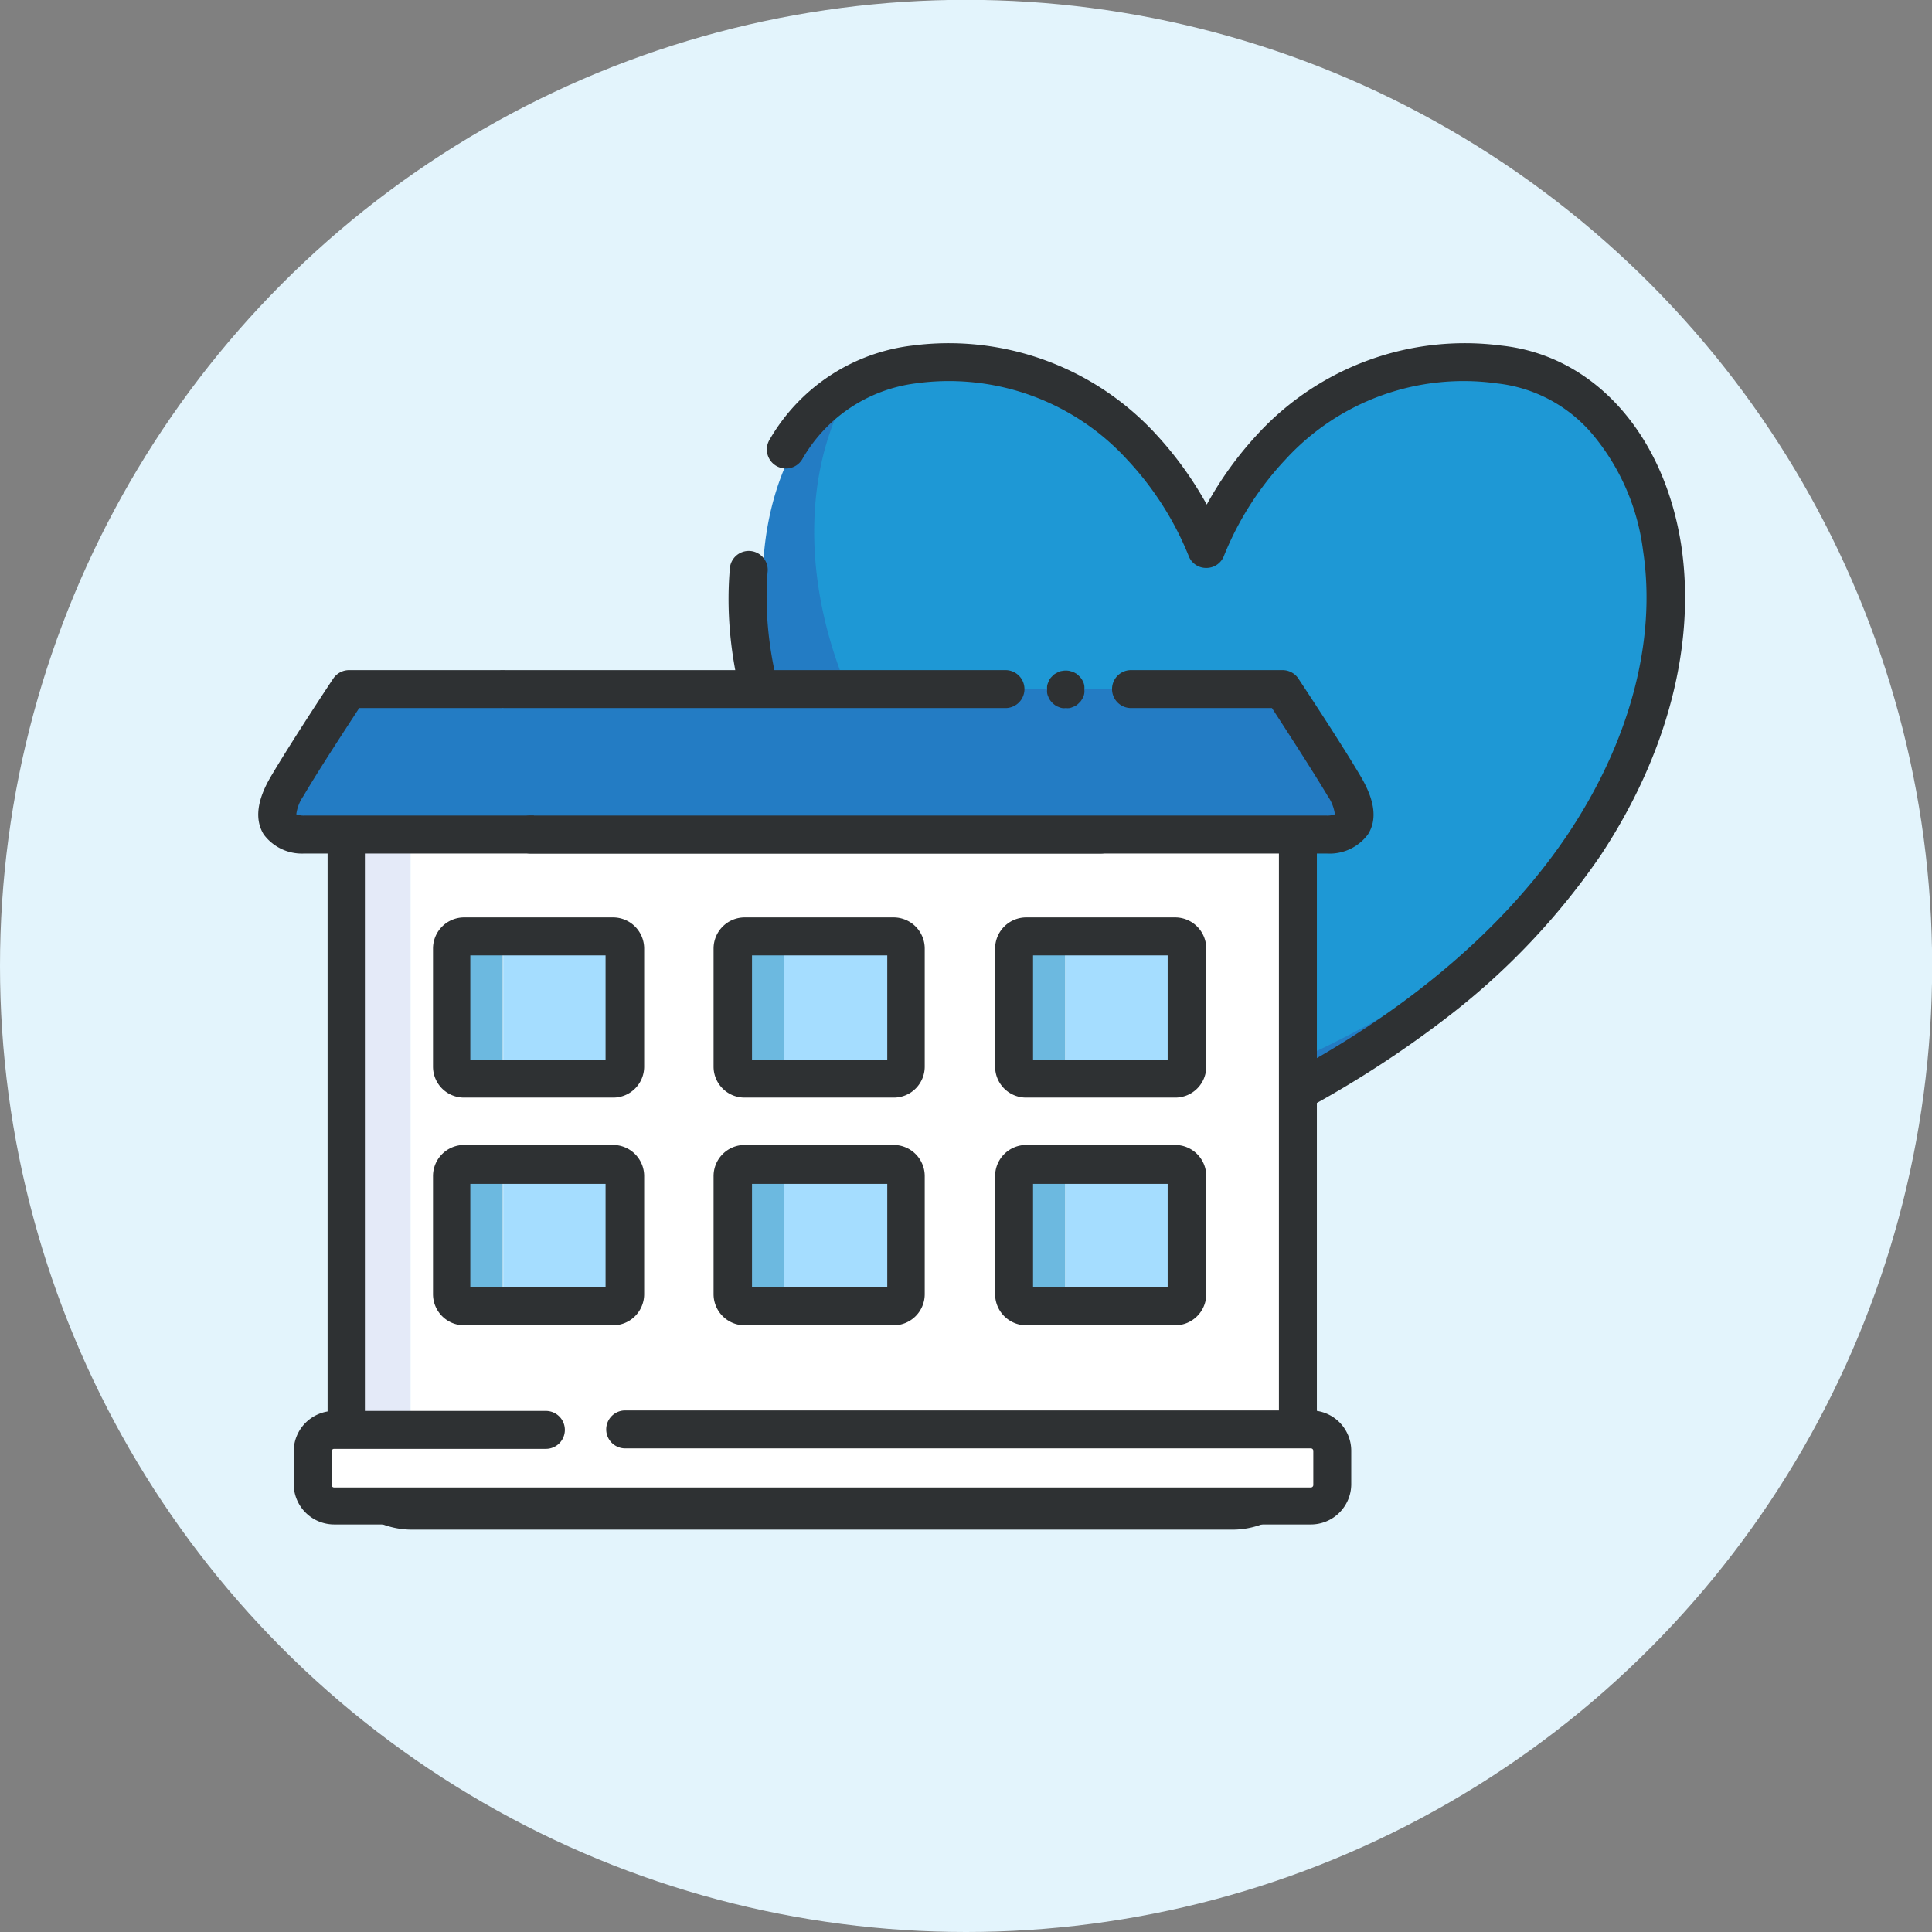 <svg id="Warstwa_1" data-name="Warstwa 1" xmlns="http://www.w3.org/2000/svg" viewBox="0 0 119.13 119.13"><rect x="0" y="0" width="119.13" height="119.13" fill="#808080" stroke="none"/><defs><style>.cls-3{fill:#237cc4}.cls-4{fill:#2e3133}.cls-6{fill:#fff}.cls-7{fill:#6cb9e0}.cls-8{fill:#a5ddff}</style></defs><circle cx="59.57" cy="59.56" r="59.57" fill="#e3f4fc"/><path d="M93.4 22.47C79.87 21 75.35 33.85 75.35 33.85S70.83 21 57.3 22.47C43.12 24 39.08 54.27 75.35 70c36.27-15.73 32.23-46 18.05-47.53z" fill="#1e98d5"/><path class="cls-3" d="M52.88 23.21c-10.16 6.67-9.65 32 22.47 45.94 8.93-3.88 15.41-8.63 19.91-13.63A60.6 60.6 0 0178.52 66C50.27 53.73 46.48 32.65 52.88 23.21z"/><path class="cls-4" d="M74.38 71.17a1.1 1.1 0 01-.47-.1 65.35 65.35 0 01-14-8.1 44.38 44.38 0 01-9.12-9.28c-4.23-5.92-6.3-12.52-5.79-18.58a1.17 1.17 0 112.33.18c-.43 5.51 1.5 11.56 5.41 17a42.44 42.44 0 008.64 8.8 62.88 62.88 0 0013 7.6c9.93-4.36 17.62-10.31 22.26-17.2 3.86-5.75 5.52-12 4.67-17.56a13.83 13.83 0 00-3.13-7.17 9 9 0 00-5.88-3.12 14.89 14.89 0 00-13.06 4.72 19 19 0 00-3.76 5.89 1.16 1.16 0 01-1.1.77 1.15 1.15 0 01-1.1-.78 19.11 19.11 0 00-3.76-5.88 14.89 14.89 0 00-13.06-4.72 9.43 9.43 0 00-7 4.69 1.17 1.17 0 11-2-1.23 11.76 11.76 0 018.78-5.79 17.36 17.36 0 0115.08 5.51 22.22 22.22 0 013.09 4.29 21.8 21.8 0 013.09-4.29 17.36 17.36 0 0115.08-5.51c5.69.61 10 5.42 11.08 12.26.94 6.16-.86 13-5 19.23a43.68 43.68 0 01-9.21 9.76 65 65 0 01-14.52 8.51 1.1 1.1 0 01-.55.1z"/><path d="M25.32 89.12V50.21a4 4 0 014-4h-3.43a4 4 0 00-4 4v38.91a4 4 0 004 4h3.45a4 4 0 01-4.02-4z" fill="#e4eaf8"/><rect class="cls-6" x="25.32" y="46.18" width="55.25" height="46.97" rx="4.03"/><path class="cls-4" d="M76 94.32H25.39a5.21 5.21 0 01-5.19-5.2V50.21A5.2 5.2 0 0125.39 45H76a5.2 5.2 0 015.2 5.2v38.92a5.21 5.21 0 01-5.2 5.2zm-50.65-47a2.86 2.86 0 00-2.85 2.86v38.94A2.86 2.86 0 0025.39 92H76a2.87 2.87 0 002.86-2.86V50.21A2.86 2.86 0 0076 47.35z"/><path class="cls-6" d="M38.55 88.14h42.28a1.32 1.32 0 011.32 1.32v2.08a1.32 1.32 0 01-1.32 1.32H20.6a1.32 1.32 0 01-1.32-1.32v-2.08a1.32 1.32 0 011.32-1.32h13.06"/><path class="cls-4" d="M80.83 94H20.6a2.5 2.5 0 01-2.49-2.49v-2.05A2.5 2.5 0 0120.6 87h13.06a1.17 1.17 0 110 2.34H20.6a.15.15 0 00-.15.15v2.08a.15.15 0 00.15.15h60.23a.15.15 0 00.15-.15v-2.11a.15.15 0 00-.15-.15H38.55a1.17 1.17 0 110-2.34h42.28a2.49 2.49 0 012.49 2.49v2.08A2.49 2.49 0 0180.83 94z"/><path class="cls-7" d="M31 65.77v-7.28a.73.73 0 01.69-.75H29.3a.73.73 0 00-.69.75v7.28a.72.72 0 00.69.74h2.42a.72.72 0 01-.72-.74z"/><path class="cls-8" d="M38.55 65.77v-7.28a.73.73 0 00-.69-.75h-6.14a.73.73 0 00-.69.75v7.28a.72.72 0 00.69.74h6.14a.72.72 0 00.69-.74z"/><path class="cls-4" d="M37.81 67.68h-9.2a1.91 1.91 0 01-1.91-1.91v-7.28a1.92 1.92 0 011.91-1.92h9.2a1.92 1.92 0 011.91 1.92v7.28a1.91 1.91 0 01-1.91 1.91zM29 65.34h8.34v-6.43H29z"/><path class="cls-7" d="M48.36 65.77v-7.28a.73.73 0 01.69-.75h-2.42a.73.73 0 00-.69.75v7.28a.72.72 0 00.69.74h2.42a.72.72 0 01-.69-.74z"/><path class="cls-8" d="M55.88 65.77v-7.28a.73.73 0 00-.69-.75h-6.14a.73.73 0 00-.69.75v7.28a.72.72 0 00.69.74h6.14a.72.72 0 00.69-.74z"/><path class="cls-4" d="M55.14 67.68h-9.2A1.91 1.91 0 0144 65.77v-7.28a1.92 1.92 0 011.91-1.92h9.2a1.92 1.92 0 011.91 1.92v7.28a1.91 1.91 0 01-1.88 1.91zm-8.77-2.34h8.34v-6.43h-8.34z"/><path class="cls-7" d="M65.69 65.77v-7.28a.73.73 0 01.69-.75H64a.73.73 0 00-.69.75v7.28a.72.72 0 00.69.74h2.42a.72.72 0 01-.73-.74z"/><path class="cls-8" d="M73.21 65.77v-7.28a.73.73 0 00-.69-.75h-6.14a.73.73 0 00-.69.75v7.28a.72.72 0 00.69.74h6.14a.72.72 0 00.69-.74z"/><path class="cls-4" d="M72.47 67.68h-9.2a1.91 1.91 0 01-1.91-1.91v-7.28a1.92 1.92 0 011.91-1.92h9.2a1.92 1.92 0 011.91 1.92v7.28a1.91 1.91 0 01-1.91 1.91zm-8.77-2.34H72v-6.43h-8.3z"/><path class="cls-7" d="M31 79.8v-7.28a.73.73 0 01.69-.75H29.3a.73.73 0 00-.69.75v7.28a.73.73 0 00.69.75h2.42a.73.73 0 01-.72-.75z"/><path class="cls-8" d="M38.55 79.8v-7.28a.73.73 0 00-.69-.75h-6.14a.73.73 0 00-.69.75v7.28a.73.73 0 00.69.75h6.14a.73.73 0 00.69-.75z"/><path class="cls-4" d="M37.81 81.72h-9.2a1.92 1.92 0 01-1.91-1.92v-7.28a1.92 1.92 0 011.91-1.92h9.2a1.92 1.92 0 011.91 1.92v7.28a1.92 1.92 0 01-1.91 1.92zM29 79.37h8.34V73H29z"/><path class="cls-7" d="M48.36 79.8v-7.28a.73.73 0 01.69-.75h-2.42a.73.73 0 00-.69.75v7.28a.73.73 0 00.69.75h2.42a.73.73 0 01-.69-.75z"/><path class="cls-8" d="M55.88 79.8v-7.28a.73.73 0 00-.69-.75h-6.14a.73.73 0 00-.69.75v7.28a.73.73 0 00.69.75h6.14a.73.73 0 00.69-.75z"/><path class="cls-4" d="M55.14 81.72h-9.2A1.92 1.92 0 0144 79.8v-7.28a1.92 1.92 0 011.91-1.92h9.2a1.92 1.92 0 011.91 1.92v7.28a1.92 1.92 0 01-1.88 1.92zm-8.77-2.35h8.34V73h-8.34z"/><path class="cls-7" d="M65.69 79.8v-7.28a.73.73 0 01.69-.75H64a.73.73 0 00-.69.75v7.28a.73.73 0 00.69.75h2.42a.73.73 0 01-.73-.75z"/><path class="cls-8" d="M73.21 79.8v-7.28a.73.73 0 00-.69-.75h-6.14a.73.73 0 00-.69.75v7.28a.73.73 0 00.69.75h6.14a.73.73 0 00.69-.75z"/><path class="cls-4" d="M72.47 81.72h-9.2a1.92 1.92 0 01-1.91-1.92v-7.28a1.92 1.92 0 011.91-1.92h9.2a1.92 1.92 0 011.91 1.92v7.28a1.92 1.92 0 01-1.91 1.92zm-8.77-2.35H72V73h-8.3z"/><path class="cls-3" d="M67.87 51.46h-49s-3 .2-1.17-3c1.29-2.21 3.83-6 3.83-6h44.7"/><path class="cls-4" d="M18.75 52.63a2.93 2.93 0 01-2.49-1.18c-.56-.91-.42-2.09.42-3.53 1.3-2.21 3.76-5.92 3.87-6.08a1.18 1.18 0 011-.52h9.31a1.17 1.17 0 110 2.34h-8.71c-.73 1.12-2.47 3.77-3.45 5.44a2.52 2.52 0 00-.43 1.11 1.32 1.32 0 00.52.08h49.08a1.17 1.17 0 010 2.34H18.75z"/><path class="cls-3" d="M32.71 51.46h49s3 .2 1.17-3c-1.3-2.21-3.83-6-3.83-6h-44.7"/><path class="cls-4" d="M62 43.66H31.13a1.17 1.17 0 010-2.34H62a1.17 1.17 0 010 2.34z"/><path class="cls-4" d="M81.82 52.63H32.71a1.17 1.17 0 010-2.34H81.8a1.3 1.3 0 00.51-.08 2.52 2.52 0 00-.43-1.11c-1-1.67-2.72-4.32-3.45-5.44h-8.69a1.17 1.17 0 010-2.34h9.32a1.18 1.18 0 011 .52c.1.16 2.57 3.87 3.87 6.08.84 1.44 1 2.62.42 3.53a2.94 2.94 0 01-2.53 1.18z"/><path class="cls-4" d="M65.72 43.66a.86.86 0 01-.23 0 .81.81 0 01-.22-.07.75.75 0 01-.2-.1 1.29 1.29 0 01-.33-.33.75.75 0 01-.1-.2.81.81 0 01-.07-.22.86.86 0 010-.23.82.82 0 010-.22.81.81 0 01.07-.22 1 1 0 01.1-.21 1.22 1.22 0 01.15-.17.65.65 0 01.18-.15l.2-.11a.79.79 0 01.22-.06 1.19 1.19 0 01.46 0l.21.06.21.11a1.82 1.82 0 01.32.32 2.12 2.12 0 01.11.21.79.79 0 01.06.22.83.83 0 010 .22.85.85 0 010 .23.79.79 0 01-.06.22 1.28 1.28 0 01-.11.2.65.65 0 01-.15.18 1.22 1.22 0 01-.17.15 1 1 0 01-.21.1.86.86 0 01-.21.07.93.93 0 01-.23 0z"/></svg>